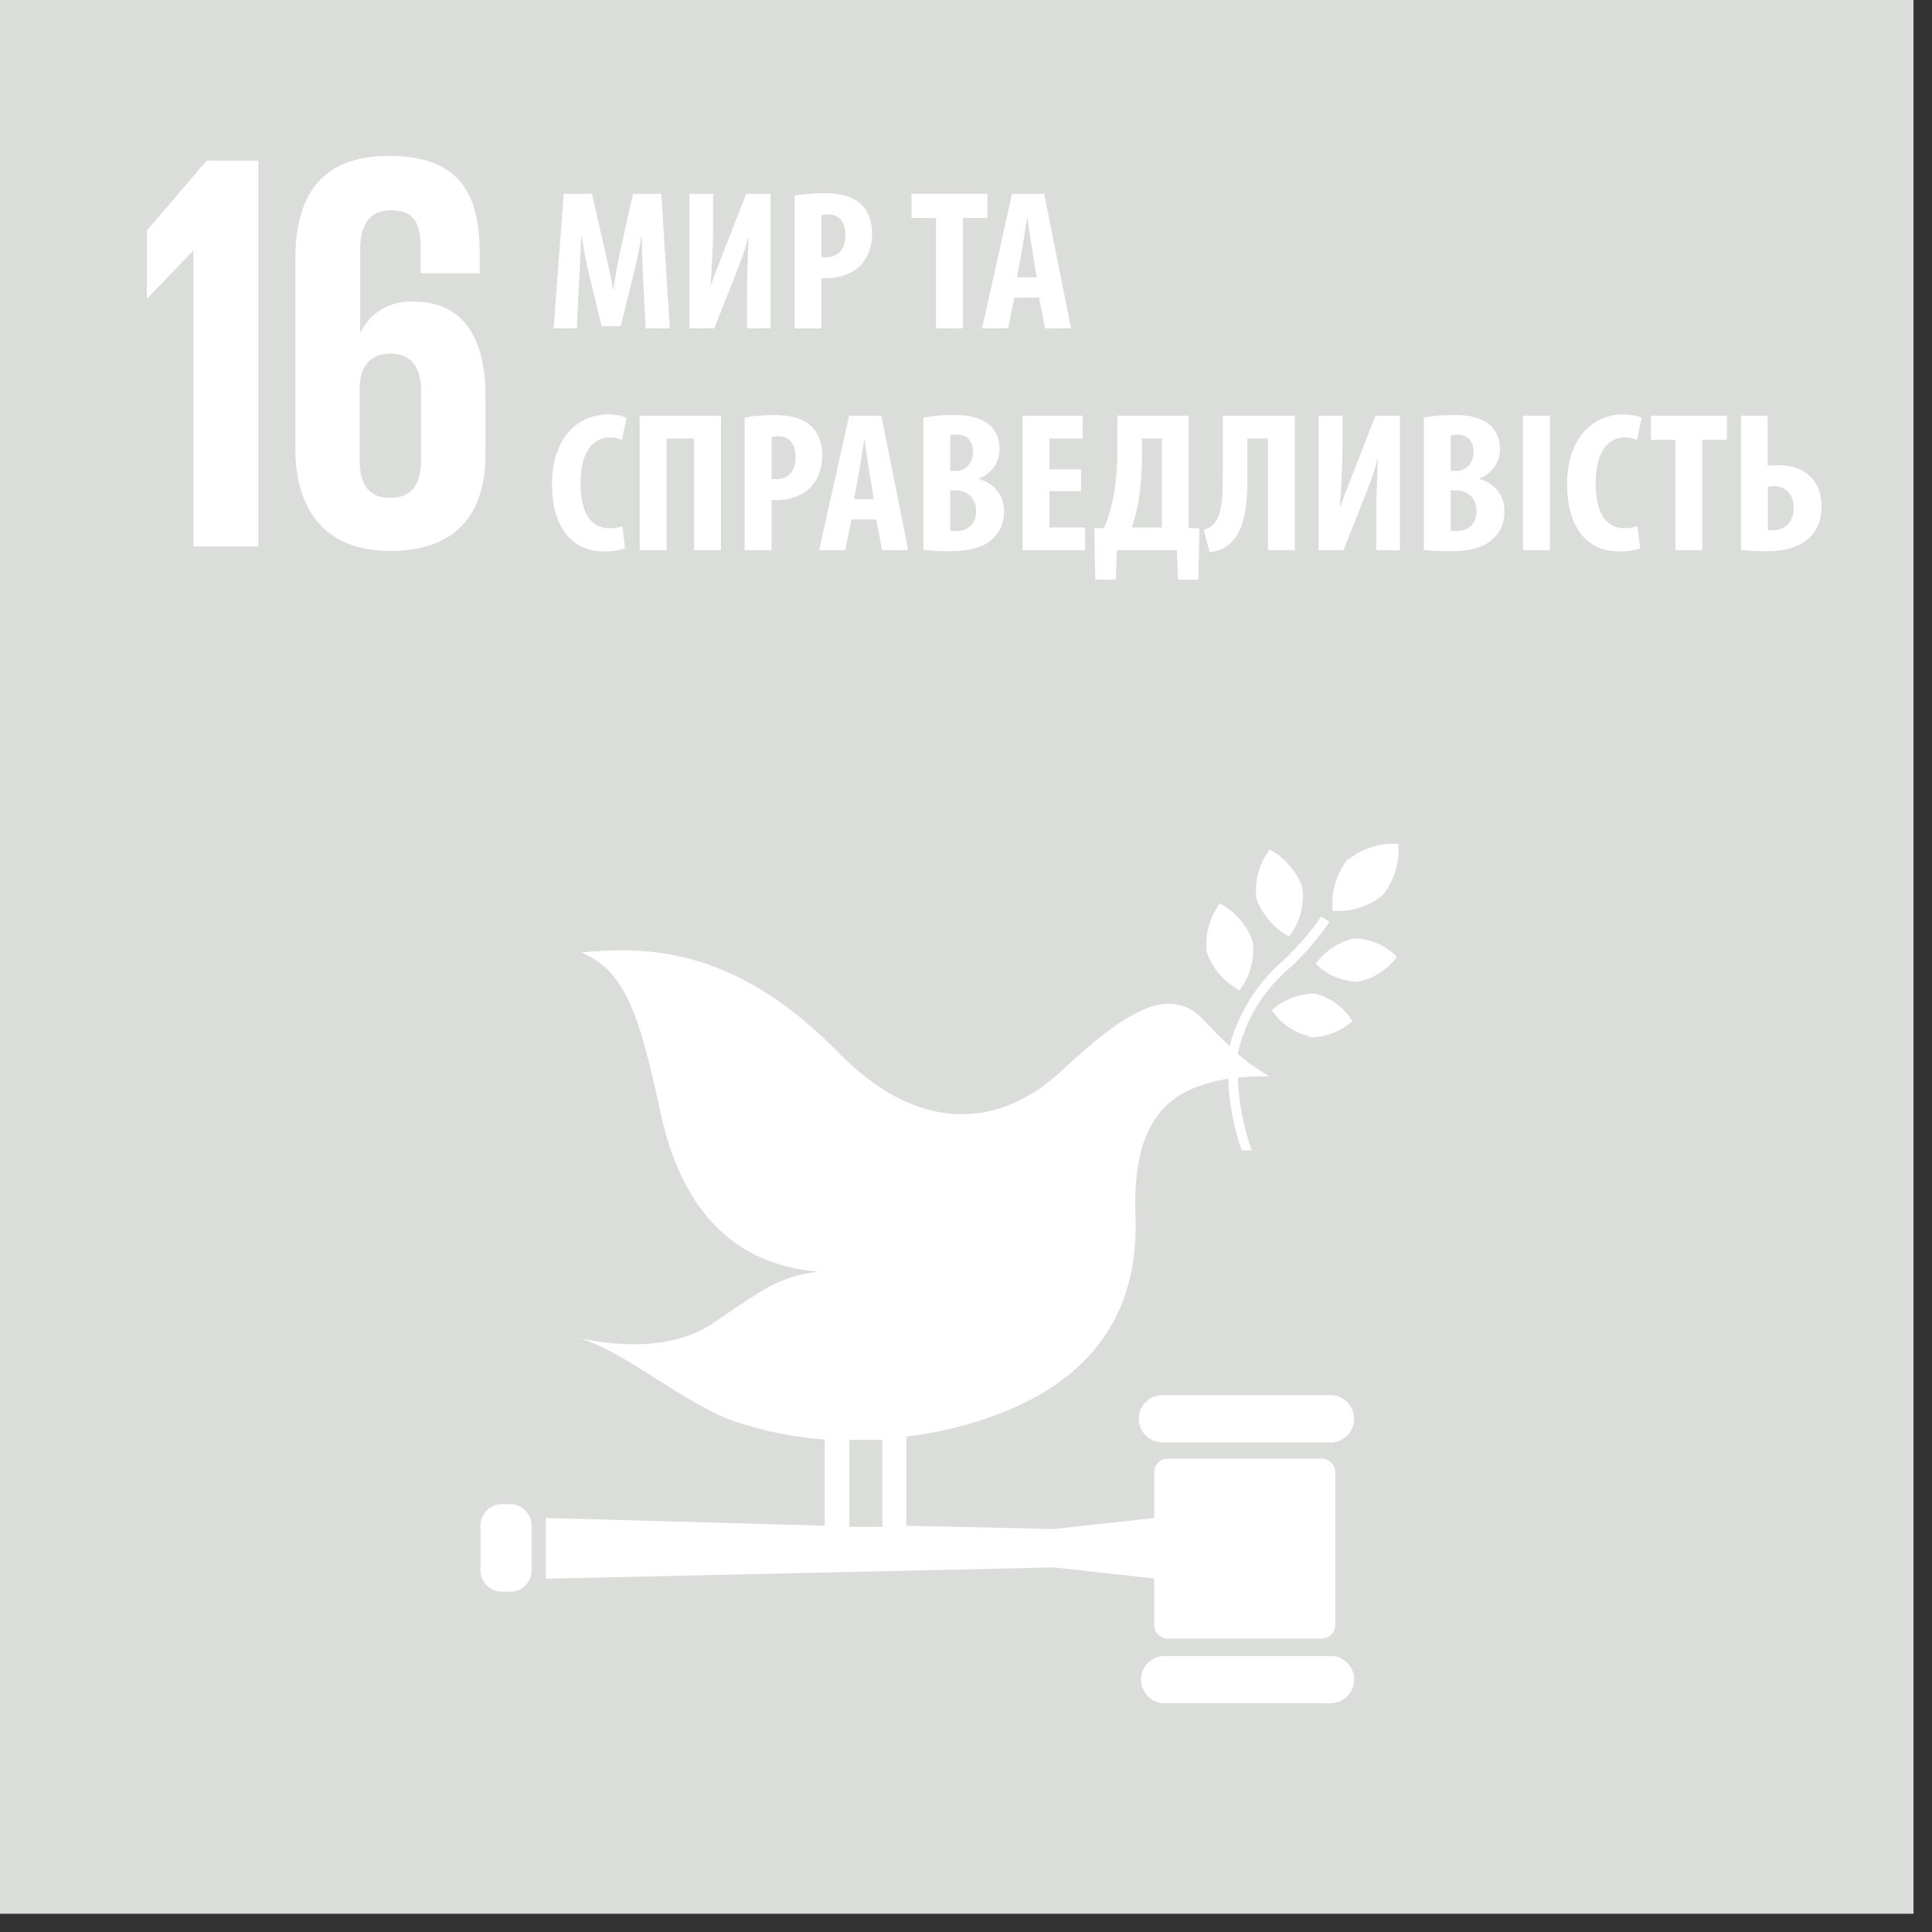 <svg width="70" height="70" viewBox="0 0 70 70" fill="none" xmlns="http://www.w3.org/2000/svg">
<rect x="0" y="0" width="70" height="70" fill="#333333" stroke="none"/>
<g clip-path="url(#clip0)">
<path d="M69.33 0H0V69.34H69.33V0Z" fill="#DBDDDB"/>
<path d="M46 30.78C45.624 31.285 45.453 31.914 45.52 32.54C45.728 33.137 46.153 33.633 46.71 33.93C47.091 33.427 47.263 32.797 47.19 32.17C46.983 31.573 46.558 31.077 46 30.78" fill="white"/>
<path d="M44.91 35.88C45.291 35.377 45.462 34.747 45.39 34.12C45.182 33.523 44.757 33.027 44.2 32.73C43.824 33.235 43.653 33.864 43.72 34.49C43.928 35.087 44.352 35.583 44.91 35.88Z" fill="white"/>
<path d="M47.68 34.93C48.086 35.331 48.63 35.56 49.2 35.57C49.767 35.458 50.27 35.136 50.61 34.67C50.209 34.258 49.664 34.018 49.09 34C48.522 34.115 48.019 34.44 47.68 34.91" fill="white"/>
<path d="M48.85 31.1C48.423 31.637 48.219 32.317 48.28 33C48.938 33.053 49.59 32.848 50.1 32.43C50.514 31.906 50.717 31.246 50.67 30.58C50.013 30.527 49.36 30.732 48.85 31.15" fill="white"/>
<path d="M47.39 37.58C47.981 37.6 48.557 37.392 49 37C48.695 36.501 48.207 36.142 47.64 36C47.064 36.001 46.508 36.215 46.08 36.6C46.392 37.076 46.876 37.413 47.43 37.54" fill="white"/>
<path d="M48.11 50.55H42.11C41.884 50.55 41.668 50.64 41.509 50.799C41.349 50.958 41.26 51.175 41.26 51.4C41.26 51.626 41.349 51.844 41.508 52.005C41.667 52.166 41.883 52.257 42.11 52.26H48.11C48.23 52.273 48.351 52.261 48.466 52.224C48.581 52.187 48.687 52.126 48.777 52.045C48.867 51.964 48.938 51.866 48.988 51.755C49.037 51.645 49.062 51.526 49.062 51.405C49.062 51.284 49.037 51.165 48.988 51.055C48.938 50.944 48.867 50.846 48.777 50.765C48.687 50.684 48.581 50.623 48.466 50.587C48.351 50.55 48.23 50.537 48.11 50.55" fill="white"/>
<path d="M48.11 60H42.11C41.899 60.023 41.704 60.123 41.563 60.281C41.421 60.438 41.343 60.643 41.343 60.855C41.343 61.067 41.421 61.272 41.563 61.429C41.704 61.587 41.899 61.687 42.11 61.71H48.11C48.23 61.723 48.352 61.711 48.467 61.673C48.581 61.636 48.687 61.576 48.777 61.495C48.867 61.414 48.939 61.316 48.988 61.205C49.037 61.095 49.063 60.976 49.063 60.855C49.063 60.734 49.037 60.615 48.988 60.505C48.939 60.394 48.867 60.296 48.777 60.215C48.687 60.134 48.581 60.074 48.467 60.036C48.352 59.999 48.23 59.987 48.11 60" fill="white"/>
<path d="M21 48.48L20.58 48.37C20.58 48.37 20.73 48.42 21 48.48Z" fill="white"/>
<path d="M47.89 52.85H42.3C42.172 52.853 42.05 52.905 41.96 52.997C41.87 53.089 41.82 53.212 41.82 53.34V55L38.17 55.4L32.84 55.28V52.05C33.57 51.963 34.292 51.819 35 51.62C40.13 50.18 41.25 46.98 41.14 44.05C41.03 41.12 41.98 39.9 43.36 39.38C43.73 39.246 44.112 39.146 44.5 39.08C44.532 39.966 44.697 40.843 44.99 41.68H45.35C45.053 40.833 44.884 39.947 44.85 39.05C45.231 39.002 45.616 38.986 46 39C45.587 38.765 45.199 38.491 44.84 38.18C45.124 36.93 45.817 35.811 46.81 35C47.315 34.513 47.771 33.977 48.17 33.4L47.87 33.21C47.482 33.766 47.04 34.282 46.55 34.75C45.579 35.573 44.882 36.672 44.55 37.9C44.28 37.65 43.98 37.36 43.67 37.02C42.41 35.6 40.78 36.64 38.46 38.8C36.14 40.96 33.21 41.04 30.36 38.12C26.6 34.27 23.36 34.29 21.06 34.51C22.6 35.16 23.14 36.6 23.92 40.26C24.74 44.1 26.8 45.83 29.62 46.07C28.31 46.29 27.97 46.47 25.87 47.92C24.23 49.05 21.92 48.69 20.99 48.48C22.71 49.01 24.74 50.82 26.56 51.48C27.633 51.848 28.749 52.076 29.88 52.16V55.28L19.78 55V57.2L38.17 56.79L41.82 57.19V58.88C41.82 59.008 41.87 59.131 41.96 59.223C42.05 59.315 42.172 59.367 42.3 59.37H47.89C48.02 59.37 48.144 59.318 48.236 59.226C48.328 59.135 48.38 59.01 48.38 58.88V53.34C48.38 53.21 48.328 53.085 48.236 52.993C48.144 52.902 48.02 52.85 47.89 52.85ZM30.77 52.17C31.17 52.17 31.57 52.17 31.97 52.17V55.32H30.77V52.17Z" fill="white"/>
<path d="M19.26 56.84C19.274 57.044 19.207 57.245 19.075 57.4C18.942 57.555 18.753 57.652 18.55 57.67H18.12C17.917 57.652 17.728 57.555 17.596 57.4C17.463 57.245 17.396 57.044 17.41 56.84V55.33C17.396 55.126 17.463 54.925 17.596 54.77C17.728 54.615 17.917 54.518 18.12 54.5H18.55C18.753 54.518 18.942 54.615 19.075 54.77C19.207 54.925 19.274 55.126 19.26 55.33V56.84Z" fill="white"/>
<path d="M5.32 8.35V10.81H5.34L6.99 9.09H7.01V19.8H9.36V5.82H7.49L5.32 8.35Z" fill="white"/>
<path d="M17.59 16.44V14.37C17.59 12.09 16.68 10.93 14.99 10.93C14.591 10.903 14.193 10.996 13.847 11.197C13.501 11.399 13.223 11.699 13.05 12.06V12.06V9.06C13.05 8.22 13.32 7.62 14.17 7.62C15.02 7.62 15.24 8.1 15.24 9V9.9H17.38V9.16C17.38 7.09 16.7 5.65 14.1 5.65C11.5 5.65 10.7 7.24 10.7 9.42V16.23C10.7 18.39 11.7 19.96 14.13 19.96C16.56 19.96 17.59 18.6 17.59 16.44ZM15.26 16.64C15.26 17.53 14.93 18.04 14.13 18.04C13.33 18.04 13.03 17.51 13.03 16.64V14.08C13.03 13.3 13.4 12.81 14.15 12.81C14.9 12.81 15.26 13.3 15.26 14.21V16.64Z" fill="white"/>
<path d="M23.397 11.898H24.267L23.962 7.022H22.936L22.542 8.787C22.408 9.402 22.297 9.952 22.222 10.494H22.208C22.118 9.945 21.992 9.402 21.851 8.787L21.449 7.022H20.424L20.059 11.898H20.899L20.981 10.205C21.011 9.72 21.041 9.105 21.055 8.577H21.078C21.152 9.105 21.286 9.713 21.383 10.104L21.799 11.818H22.49L22.921 10.075C23.018 9.699 23.152 9.098 23.241 8.577H23.263C23.248 9.098 23.285 9.727 23.308 10.191L23.397 11.898Z" fill="white"/>
<path d="M24.978 7.022V11.898H25.877L26.613 10.039C26.777 9.633 27 9.047 27.111 8.606H27.126C27.104 9.098 27.067 9.822 27.067 10.798V11.898H27.921V7.022H27.037L26.301 8.91C26.152 9.286 25.9 9.923 25.758 10.342H25.744C25.781 9.836 25.84 8.997 25.84 8.1V7.022H24.978Z" fill="white"/>
<path d="M28.789 11.898H29.762V10.082C29.822 10.082 29.889 10.082 29.956 10.082C30.357 10.082 30.863 9.937 31.175 9.619C31.435 9.344 31.598 8.975 31.598 8.447C31.598 8.035 31.465 7.629 31.167 7.376C30.84 7.08 30.387 7 29.807 7C29.435 7 29.064 7.036 28.789 7.094V11.898ZM29.762 7.803C29.822 7.781 29.911 7.767 30 7.767C30.454 7.767 30.632 8.1 30.632 8.527C30.632 8.982 30.409 9.322 29.919 9.322C29.859 9.322 29.807 9.322 29.762 9.308V7.803Z" fill="white"/>
<path d="M33.912 11.898H34.885V7.897H35.777V7.022H33.027V7.897H33.912V11.898Z" fill="white"/>
<path d="M37.648 10.784L37.863 11.898H38.807L37.834 7.022H36.667L35.581 11.898H36.525L36.748 10.784H37.648ZM36.845 10.046L37.031 9.033C37.083 8.751 37.157 8.244 37.209 7.919H37.232C37.276 8.244 37.343 8.729 37.395 9.026L37.559 10.046H36.845Z" fill="white"/>
<path d="M22.549 19.068C22.431 19.105 22.245 19.141 22.081 19.141C21.487 19.141 21.033 18.685 21.033 17.52C21.033 16.312 21.531 15.849 22.081 15.849C22.297 15.849 22.423 15.892 22.535 15.943L22.698 15.147C22.602 15.082 22.364 15.017 22.022 15.017C21.048 15.017 20 15.733 20 17.571C20 18.953 20.61 19.98 21.888 19.98C22.23 19.98 22.505 19.929 22.646 19.864L22.549 19.068Z" fill="white"/>
<path d="M23.178 15.06V19.936H24.151V15.885H25.148V19.936H26.121V15.06H23.178Z" fill="white"/>
<path d="M26.981 19.936H27.955V18.121C28.015 18.121 28.081 18.121 28.148 18.121C28.55 18.121 29.055 17.976 29.367 17.658C29.628 17.383 29.791 17.014 29.791 16.485C29.791 16.073 29.657 15.668 29.36 15.415C29.033 15.118 28.579 15.039 28 15.039C27.628 15.039 27.256 15.075 26.981 15.133V19.936ZM27.955 15.842C28.015 15.82 28.104 15.806 28.193 15.806C28.646 15.806 28.825 16.138 28.825 16.565C28.825 17.021 28.602 17.361 28.111 17.361C28.052 17.361 28 17.361 27.955 17.346V15.842Z" fill="white"/>
<path d="M31.747 18.822L31.962 19.936H32.906L31.932 15.06H30.765L29.68 19.936H30.624L30.847 18.822H31.747ZM30.944 18.084L31.13 17.072C31.182 16.789 31.256 16.283 31.308 15.957H31.33C31.375 16.283 31.442 16.768 31.494 17.064L31.657 18.084H30.944Z" fill="white"/>
<path d="M33.456 19.922C33.679 19.951 33.991 19.973 34.363 19.973C35.203 19.973 35.708 19.799 36.006 19.481C36.243 19.242 36.377 18.931 36.377 18.526C36.377 17.99 36.065 17.52 35.485 17.361V17.332C35.983 17.122 36.214 16.703 36.214 16.268C36.214 15.928 36.102 15.603 35.835 15.386C35.485 15.097 35.032 15.039 34.564 15.039C34.14 15.039 33.753 15.068 33.456 15.133V19.922ZM34.43 15.777C34.489 15.755 34.578 15.748 34.682 15.748C35.084 15.748 35.255 16.023 35.255 16.377C35.255 16.775 34.987 17.064 34.638 17.064H34.43V15.777ZM34.43 17.766H34.638C35.025 17.773 35.366 18.026 35.366 18.511C35.366 19.011 35.039 19.242 34.645 19.242C34.556 19.242 34.489 19.242 34.43 19.227V17.766Z" fill="white"/>
<path d="M39.168 17.006H38.023V15.885H39.227V15.06H37.049V19.936H39.316V19.112H38.023V17.795H39.168V17.006Z" fill="white"/>
<path d="M40.487 15.06V16.29C40.487 16.862 40.442 17.433 40.345 17.99C40.264 18.388 40.16 18.757 40.004 19.126L39.647 19.141L39.684 21H40.427L40.464 19.936H42.642L42.679 21H43.415L43.46 19.141L43.066 19.126V15.06H40.487ZM41.379 15.885H42.099V19.112H41.007C41.111 18.815 41.2 18.439 41.26 18.092C41.341 17.571 41.379 17.006 41.379 16.449V15.885Z" fill="white"/>
<path d="M44.305 15.06V17.26C44.305 18.207 44.238 18.728 43.948 19.018C43.859 19.105 43.733 19.162 43.614 19.191L43.822 19.994C44.067 19.994 44.305 19.9 44.491 19.756C45.123 19.278 45.197 18.294 45.197 17.173V15.885H45.94V19.936H46.914V15.06H44.305Z" fill="white"/>
<path d="M47.778 15.06V19.936H48.677L49.413 18.077C49.576 17.672 49.799 17.086 49.911 16.645H49.926C49.903 17.137 49.866 17.86 49.866 18.837V19.936H50.721V15.06H49.836L49.101 16.949C48.952 17.325 48.699 17.961 48.558 18.381H48.543C48.58 17.875 48.64 17.035 48.64 16.138V15.06H47.778Z" fill="white"/>
<path d="M51.588 19.922C51.811 19.951 52.123 19.973 52.495 19.973C53.335 19.973 53.84 19.799 54.138 19.481C54.376 19.242 54.51 18.931 54.51 18.526C54.51 17.99 54.197 17.52 53.617 17.361V17.332C54.115 17.122 54.346 16.703 54.346 16.268C54.346 15.928 54.234 15.603 53.967 15.386C53.617 15.097 53.164 15.039 52.696 15.039C52.272 15.039 51.886 15.068 51.588 15.133V19.922ZM52.562 15.777C52.621 15.755 52.711 15.748 52.815 15.748C53.216 15.748 53.387 16.023 53.387 16.377C53.387 16.775 53.12 17.064 52.77 17.064H52.562V15.777ZM52.562 17.766H52.77C53.157 17.773 53.499 18.026 53.499 18.511C53.499 19.011 53.172 19.242 52.778 19.242C52.688 19.242 52.621 19.242 52.562 19.227V17.766Z" fill="white"/>
<path d="M55.181 15.06V19.936H56.155V15.06H55.181Z" fill="white"/>
<path d="M59.329 19.068C59.21 19.105 59.025 19.141 58.861 19.141C58.266 19.141 57.813 18.685 57.813 17.52C57.813 16.312 58.311 15.849 58.861 15.849C59.077 15.849 59.203 15.892 59.314 15.943L59.478 15.147C59.381 15.082 59.144 15.017 58.802 15.017C57.828 15.017 56.78 15.733 56.78 17.571C56.78 18.953 57.389 19.98 58.668 19.98C59.01 19.98 59.285 19.929 59.426 19.864L59.329 19.068Z" fill="white"/>
<path d="M60.703 19.936H61.677V15.936H62.569V15.06H59.819V15.936H60.703V19.936Z" fill="white"/>
<path d="M63.079 15.06V19.922C63.302 19.951 63.614 19.973 63.986 19.973C64.707 19.973 65.242 19.799 65.591 19.452C65.851 19.184 66 18.83 66 18.345C66 17.412 65.391 16.855 64.439 16.855C64.238 16.855 64.127 16.862 64.045 16.876V15.06H63.079ZM64.053 17.636C64.112 17.621 64.194 17.614 64.276 17.614C64.744 17.614 64.989 17.961 64.989 18.403C64.989 18.844 64.736 19.213 64.238 19.213C64.179 19.213 64.12 19.213 64.053 19.199V17.636Z" fill="white"/>
</g>
<defs>
<clipPath id="clip0">
<rect width="69.33" height="69.34" fill="white"/>
</clipPath>
</defs>
</svg>
